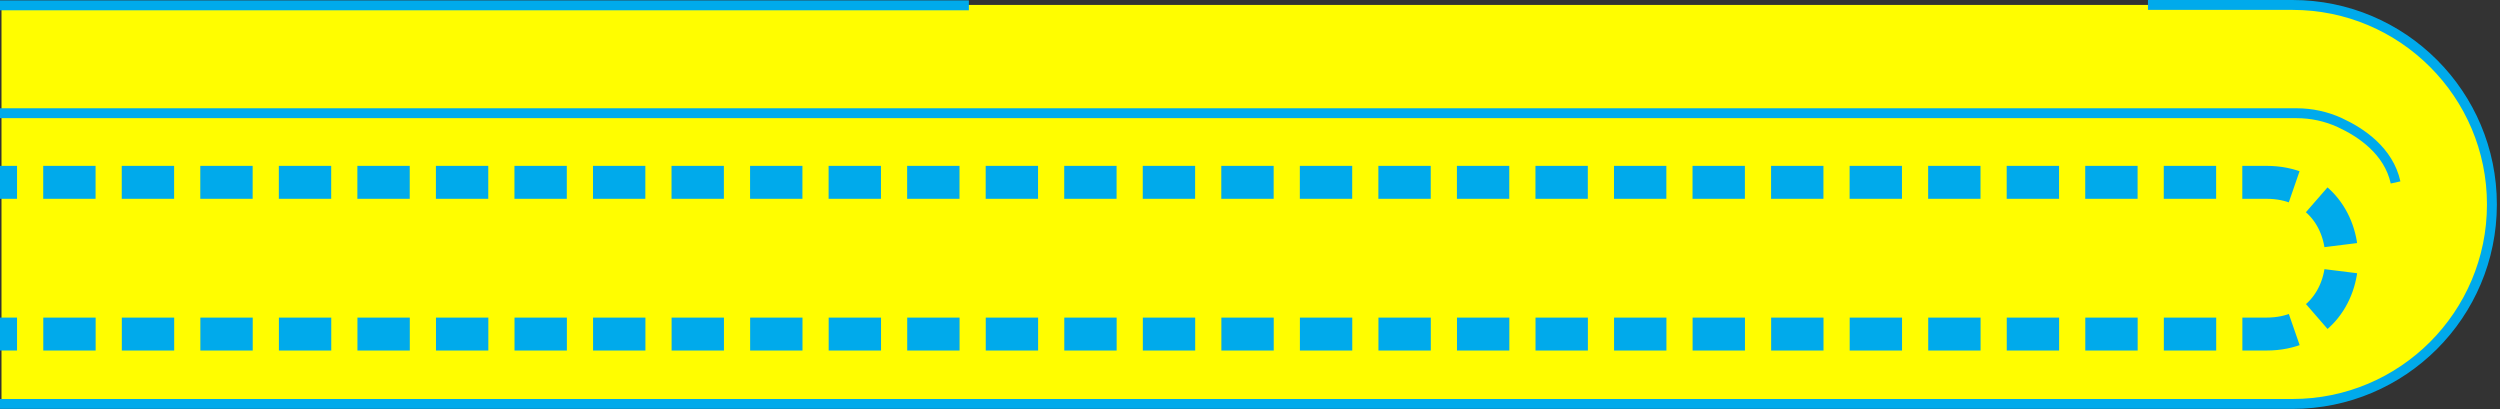<?xml version="1.0" encoding="UTF-8"?><svg id="_レイヤー_1" xmlns="http://www.w3.org/2000/svg" width="758" height="124" viewBox="0 0 758 124"><rect x="0" y="0" width="758" height="124" fill="#333333" stroke="none"/><defs><style>.cls-1{stroke-width:3px;}.cls-1,.cls-2,.cls-3{fill:none;stroke:#00aaeb;stroke-miterlimit:10;}.cls-4{fill:#fffd00;}.cls-2,.cls-3{stroke-width:9.984px;}.cls-3{stroke-dasharray:0 0 15.875 7.938;}</style></defs><path class="cls-4" d="m.456,1.5h694.603c33.407,0,60.488,27.081,60.488,60.488h0c0,33.407-27.081,60.488-60.488,60.488H.456"/><path class="cls-1" d="m651.259,1.5h43.8c33.407,0,60.488,27.081,60.488,60.488h0c0,33.407-27.081,60.488-60.488,60.488H0"/><line class="cls-2" x1="-2.835" y1="55.284" x2="5.165" y2="55.284"/><path class="cls-3" d="m13.103,55.284h674.097c30.444,0,30.444,46,0,46H9.134"/><line class="cls-2" x1="5.165" y1="101.284" x2="-2.835" y2="101.284"/><path class="cls-1" d="m0,34.325h696.283c4.533,0,9.017.954,13.135,2.848,6.46,2.972,14.812,8.568,16.92,18.143"/><line class="cls-1" y1="1.622" x2="293.762" y2="1.622"/></svg>
